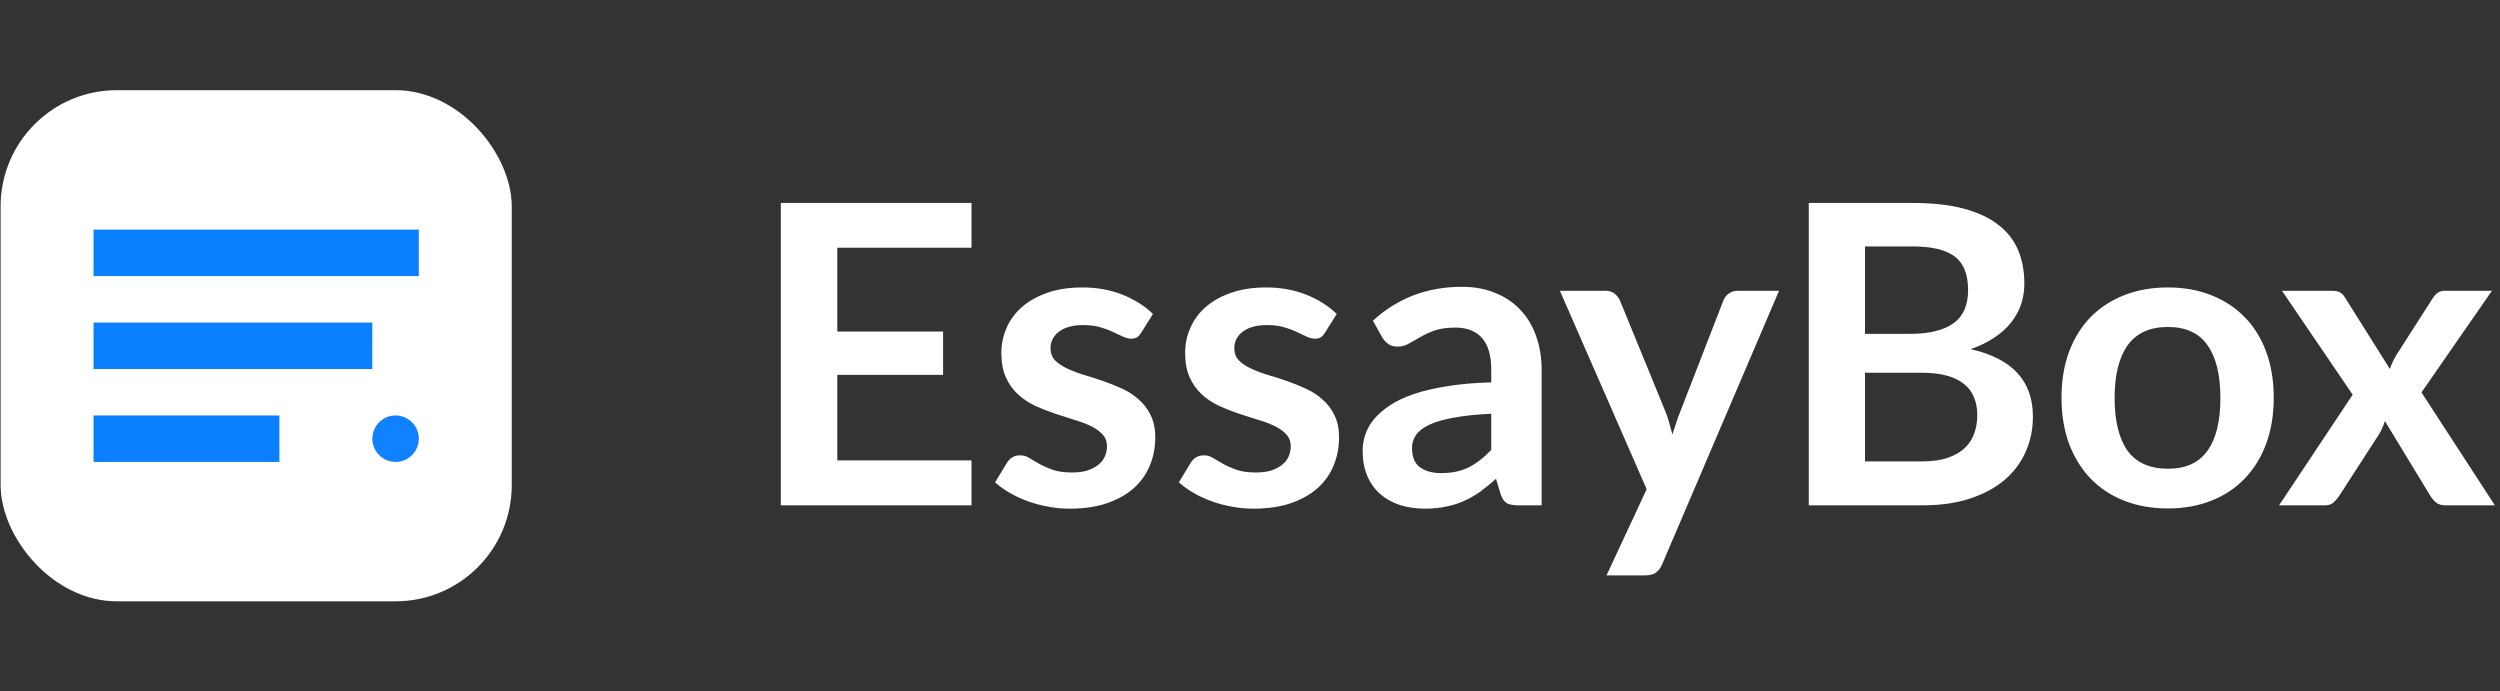 <svg width="141" height="39" viewBox="0 0 141 39" fill="none" xmlns="http://www.w3.org/2000/svg">
<rect x="0" y="0" width="141" height="39" fill="#333333" stroke="none"/>
<rect x="0.035" y="5.086" width="28.828" height="28.828" rx="6.552" fill="white"/>
<rect x="5.275" y="12.95" width="18.345" height="2.621" fill="#0B80FF"/>
<rect x="5.275" y="18.192" width="15.724" height="2.621" fill="#0B80FF"/>
<rect x="5.275" y="23.432" width="10.483" height="2.621" fill="#0B80FF"/>
<circle cx="22.31" cy="24.742" r="1.31" fill="#1082FF"/>
<path d="M47.223 13.971V18.7H53.19V21.141H47.223V25.965H54.794V28.5H44.039V11.447H54.794V13.971H47.223ZM64.367 18.759C64.288 18.885 64.206 18.975 64.119 19.03C64.033 19.077 63.923 19.101 63.789 19.101C63.648 19.101 63.494 19.062 63.329 18.983C63.172 18.904 62.987 18.818 62.775 18.724C62.562 18.621 62.319 18.531 62.044 18.452C61.776 18.374 61.458 18.334 61.088 18.334C60.514 18.334 60.062 18.456 59.732 18.7C59.41 18.944 59.249 19.262 59.249 19.655C59.249 19.915 59.331 20.135 59.496 20.316C59.669 20.489 59.893 20.642 60.169 20.776C60.452 20.909 60.77 21.031 61.124 21.141C61.477 21.243 61.835 21.357 62.197 21.483C62.566 21.609 62.928 21.754 63.282 21.919C63.636 22.077 63.95 22.281 64.225 22.533C64.508 22.776 64.732 23.071 64.897 23.417C65.07 23.763 65.157 24.18 65.157 24.667C65.157 25.249 65.051 25.788 64.839 26.283C64.634 26.77 64.328 27.195 63.919 27.557C63.51 27.91 63.003 28.189 62.397 28.394C61.8 28.59 61.108 28.689 60.322 28.689C59.905 28.689 59.496 28.649 59.095 28.571C58.702 28.5 58.321 28.398 57.951 28.264C57.59 28.131 57.252 27.973 56.937 27.792C56.631 27.612 56.359 27.415 56.123 27.203L56.796 26.094C56.882 25.961 56.984 25.858 57.102 25.788C57.22 25.717 57.37 25.681 57.55 25.681C57.731 25.681 57.9 25.733 58.057 25.835C58.223 25.937 58.411 26.047 58.624 26.165C58.836 26.283 59.084 26.393 59.367 26.495C59.657 26.597 60.023 26.648 60.463 26.648C60.809 26.648 61.104 26.609 61.348 26.531C61.599 26.444 61.804 26.334 61.961 26.2C62.126 26.067 62.244 25.913 62.315 25.74C62.394 25.56 62.433 25.375 62.433 25.186C62.433 24.903 62.346 24.671 62.173 24.49C62.008 24.309 61.784 24.152 61.501 24.019C61.226 23.885 60.907 23.767 60.546 23.665C60.192 23.555 59.827 23.437 59.449 23.311C59.08 23.185 58.714 23.04 58.352 22.875C57.999 22.702 57.68 22.485 57.397 22.226C57.122 21.967 56.898 21.648 56.725 21.271C56.56 20.893 56.477 20.437 56.477 19.903C56.477 19.407 56.575 18.936 56.772 18.488C56.969 18.04 57.256 17.65 57.633 17.32C58.018 16.982 58.494 16.715 59.06 16.518C59.634 16.314 60.294 16.212 61.041 16.212C61.875 16.212 62.633 16.349 63.317 16.624C64.001 16.899 64.571 17.261 65.027 17.709L64.367 18.759ZM74.732 18.759C74.653 18.885 74.571 18.975 74.484 19.03C74.398 19.077 74.288 19.101 74.154 19.101C74.013 19.101 73.859 19.062 73.694 18.983C73.537 18.904 73.352 18.818 73.14 18.724C72.927 18.621 72.684 18.531 72.409 18.452C72.141 18.374 71.823 18.334 71.453 18.334C70.879 18.334 70.427 18.456 70.097 18.7C69.775 18.944 69.614 19.262 69.614 19.655C69.614 19.915 69.696 20.135 69.861 20.316C70.034 20.489 70.258 20.642 70.534 20.776C70.817 20.909 71.135 21.031 71.489 21.141C71.843 21.243 72.2 21.357 72.562 21.483C72.931 21.609 73.293 21.754 73.647 21.919C74.001 22.077 74.315 22.281 74.59 22.533C74.873 22.776 75.097 23.071 75.263 23.417C75.436 23.763 75.522 24.18 75.522 24.667C75.522 25.249 75.416 25.788 75.204 26.283C74.999 26.77 74.693 27.195 74.284 27.557C73.875 27.91 73.368 28.189 72.762 28.394C72.165 28.59 71.473 28.689 70.687 28.689C70.27 28.689 69.861 28.649 69.46 28.571C69.067 28.5 68.686 28.398 68.316 28.264C67.955 28.131 67.617 27.973 67.302 27.792C66.996 27.612 66.724 27.415 66.489 27.203L67.161 26.094C67.247 25.961 67.349 25.858 67.467 25.788C67.585 25.717 67.735 25.681 67.915 25.681C68.096 25.681 68.265 25.733 68.423 25.835C68.588 25.937 68.776 26.047 68.989 26.165C69.201 26.283 69.449 26.393 69.732 26.495C70.022 26.597 70.388 26.648 70.828 26.648C71.174 26.648 71.469 26.609 71.713 26.531C71.964 26.444 72.169 26.334 72.326 26.2C72.491 26.067 72.609 25.913 72.68 25.74C72.758 25.56 72.798 25.375 72.798 25.186C72.798 24.903 72.711 24.671 72.538 24.49C72.373 24.309 72.149 24.152 71.866 24.019C71.591 23.885 71.273 23.767 70.911 23.665C70.557 23.555 70.192 23.437 69.814 23.311C69.445 23.185 69.079 23.04 68.717 22.875C68.364 22.702 68.045 22.485 67.762 22.226C67.487 21.967 67.263 21.648 67.09 21.271C66.925 20.893 66.842 20.437 66.842 19.903C66.842 19.407 66.941 18.936 67.137 18.488C67.334 18.04 67.621 17.65 67.998 17.32C68.383 16.982 68.859 16.715 69.425 16.518C69.999 16.314 70.659 16.212 71.406 16.212C72.24 16.212 72.998 16.349 73.682 16.624C74.366 16.899 74.936 17.261 75.392 17.709L74.732 18.759ZM84.106 23.335C83.265 23.374 82.558 23.449 81.984 23.559C81.41 23.661 80.95 23.795 80.604 23.96C80.258 24.125 80.01 24.317 79.861 24.538C79.711 24.758 79.637 24.997 79.637 25.257C79.637 25.768 79.786 26.134 80.085 26.354C80.391 26.574 80.788 26.684 81.276 26.684C81.874 26.684 82.388 26.578 82.821 26.365C83.261 26.145 83.69 25.815 84.106 25.375V23.335ZM77.431 18.087C78.823 16.813 80.498 16.176 82.455 16.176C83.163 16.176 83.796 16.294 84.354 16.53C84.912 16.758 85.384 17.08 85.769 17.497C86.154 17.906 86.445 18.397 86.642 18.971C86.846 19.545 86.948 20.174 86.948 20.858V28.5H85.628C85.352 28.5 85.14 28.461 84.991 28.382C84.841 28.296 84.724 28.127 84.637 27.875L84.377 27.002C84.071 27.277 83.772 27.521 83.481 27.733C83.19 27.938 82.888 28.111 82.573 28.252C82.259 28.394 81.921 28.5 81.559 28.571C81.205 28.649 80.812 28.689 80.38 28.689C79.869 28.689 79.397 28.622 78.965 28.488C78.532 28.347 78.159 28.138 77.844 27.863C77.53 27.588 77.286 27.246 77.113 26.837C76.94 26.428 76.853 25.953 76.853 25.41C76.853 25.104 76.905 24.801 77.007 24.502C77.109 24.195 77.274 23.905 77.502 23.629C77.738 23.354 78.041 23.095 78.41 22.851C78.78 22.607 79.232 22.395 79.766 22.214C80.309 22.033 80.938 21.888 81.653 21.778C82.369 21.66 83.186 21.589 84.106 21.566V20.858C84.106 20.048 83.933 19.451 83.587 19.066C83.242 18.672 82.742 18.476 82.09 18.476C81.618 18.476 81.225 18.531 80.91 18.641C80.604 18.751 80.332 18.877 80.097 19.018C79.861 19.152 79.645 19.274 79.448 19.384C79.259 19.494 79.047 19.549 78.811 19.549C78.607 19.549 78.434 19.498 78.292 19.396C78.151 19.286 78.037 19.16 77.95 19.018L77.431 18.087ZM100.337 16.4L93.745 31.826C93.659 32.03 93.545 32.183 93.403 32.286C93.269 32.396 93.061 32.451 92.778 32.451H90.608L92.872 27.592L87.978 16.4H90.537C90.765 16.4 90.942 16.455 91.068 16.565C91.202 16.675 91.3 16.801 91.363 16.943L93.934 23.217C94.02 23.429 94.091 23.641 94.146 23.854C94.209 24.066 94.268 24.282 94.323 24.502C94.394 24.282 94.465 24.066 94.535 23.854C94.606 23.633 94.685 23.417 94.771 23.205L97.201 16.943C97.263 16.785 97.366 16.656 97.507 16.554C97.656 16.451 97.822 16.4 98.002 16.4H100.337ZM108.394 26.023C108.984 26.023 109.479 25.953 109.88 25.811C110.281 25.67 110.599 25.481 110.835 25.245C111.079 25.009 111.252 24.734 111.354 24.42C111.464 24.105 111.519 23.771 111.519 23.417C111.519 23.048 111.46 22.717 111.342 22.427C111.224 22.128 111.04 21.876 110.788 21.672C110.536 21.459 110.21 21.298 109.809 21.188C109.416 21.078 108.94 21.023 108.382 21.023H105.186V26.023H108.394ZM105.186 13.9V18.83H107.71C108.795 18.83 109.613 18.633 110.163 18.24C110.721 17.847 111 17.222 111 16.365C111 15.476 110.749 14.844 110.246 14.466C109.742 14.089 108.956 13.9 107.887 13.9H105.186ZM107.887 11.447C109.003 11.447 109.959 11.553 110.753 11.766C111.547 11.978 112.195 12.281 112.698 12.674C113.21 13.067 113.583 13.542 113.819 14.101C114.055 14.659 114.173 15.288 114.173 15.988C114.173 16.389 114.114 16.774 113.996 17.143C113.878 17.505 113.693 17.847 113.441 18.169C113.198 18.484 112.883 18.771 112.498 19.03C112.121 19.29 111.669 19.51 111.142 19.691C113.485 20.217 114.656 21.483 114.656 23.488C114.656 24.211 114.519 24.88 114.243 25.493C113.968 26.106 113.567 26.637 113.04 27.085C112.514 27.525 111.865 27.871 111.095 28.123C110.324 28.374 109.444 28.5 108.453 28.5H102.014V11.447H107.887ZM122.271 16.212C123.168 16.212 123.981 16.357 124.713 16.648C125.452 16.939 126.081 17.352 126.599 17.886C127.126 18.421 127.531 19.073 127.814 19.844C128.097 20.614 128.239 21.475 128.239 22.427C128.239 23.386 128.097 24.251 127.814 25.021C127.531 25.791 127.126 26.448 126.599 26.991C126.081 27.533 125.452 27.95 124.713 28.241C123.981 28.531 123.168 28.677 122.271 28.677C121.367 28.677 120.546 28.531 119.807 28.241C119.068 27.95 118.435 27.533 117.908 26.991C117.389 26.448 116.984 25.791 116.693 25.021C116.41 24.251 116.269 23.386 116.269 22.427C116.269 21.475 116.41 20.614 116.693 19.844C116.984 19.073 117.389 18.421 117.908 17.886C118.435 17.352 119.068 16.939 119.807 16.648C120.546 16.357 121.367 16.212 122.271 16.212ZM122.271 26.436C123.278 26.436 124.021 26.098 124.5 25.422C124.988 24.746 125.231 23.755 125.231 22.45C125.231 21.145 124.988 20.151 124.5 19.466C124.021 18.782 123.278 18.441 122.271 18.441C121.249 18.441 120.491 18.786 119.995 19.478C119.508 20.162 119.264 21.153 119.264 22.45C119.264 23.747 119.508 24.738 119.995 25.422C120.491 26.098 121.249 26.436 122.271 26.436ZM140.711 28.5H137.904C137.692 28.5 137.519 28.445 137.385 28.335C137.259 28.225 137.153 28.099 137.067 27.957L134.507 23.747C134.468 23.881 134.421 24.007 134.366 24.125C134.319 24.243 134.264 24.353 134.201 24.455L131.937 27.957C131.85 28.091 131.744 28.217 131.618 28.335C131.492 28.445 131.335 28.5 131.146 28.5H128.54L132.691 22.261L128.705 16.4H131.512C131.724 16.4 131.881 16.432 131.984 16.495C132.086 16.55 132.176 16.644 132.255 16.778L134.79 20.811C134.877 20.544 134.999 20.28 135.156 20.021L137.196 16.837C137.369 16.546 137.593 16.4 137.868 16.4H140.545L136.571 22.132L140.711 28.5Z" fill="white"/>
</svg>

